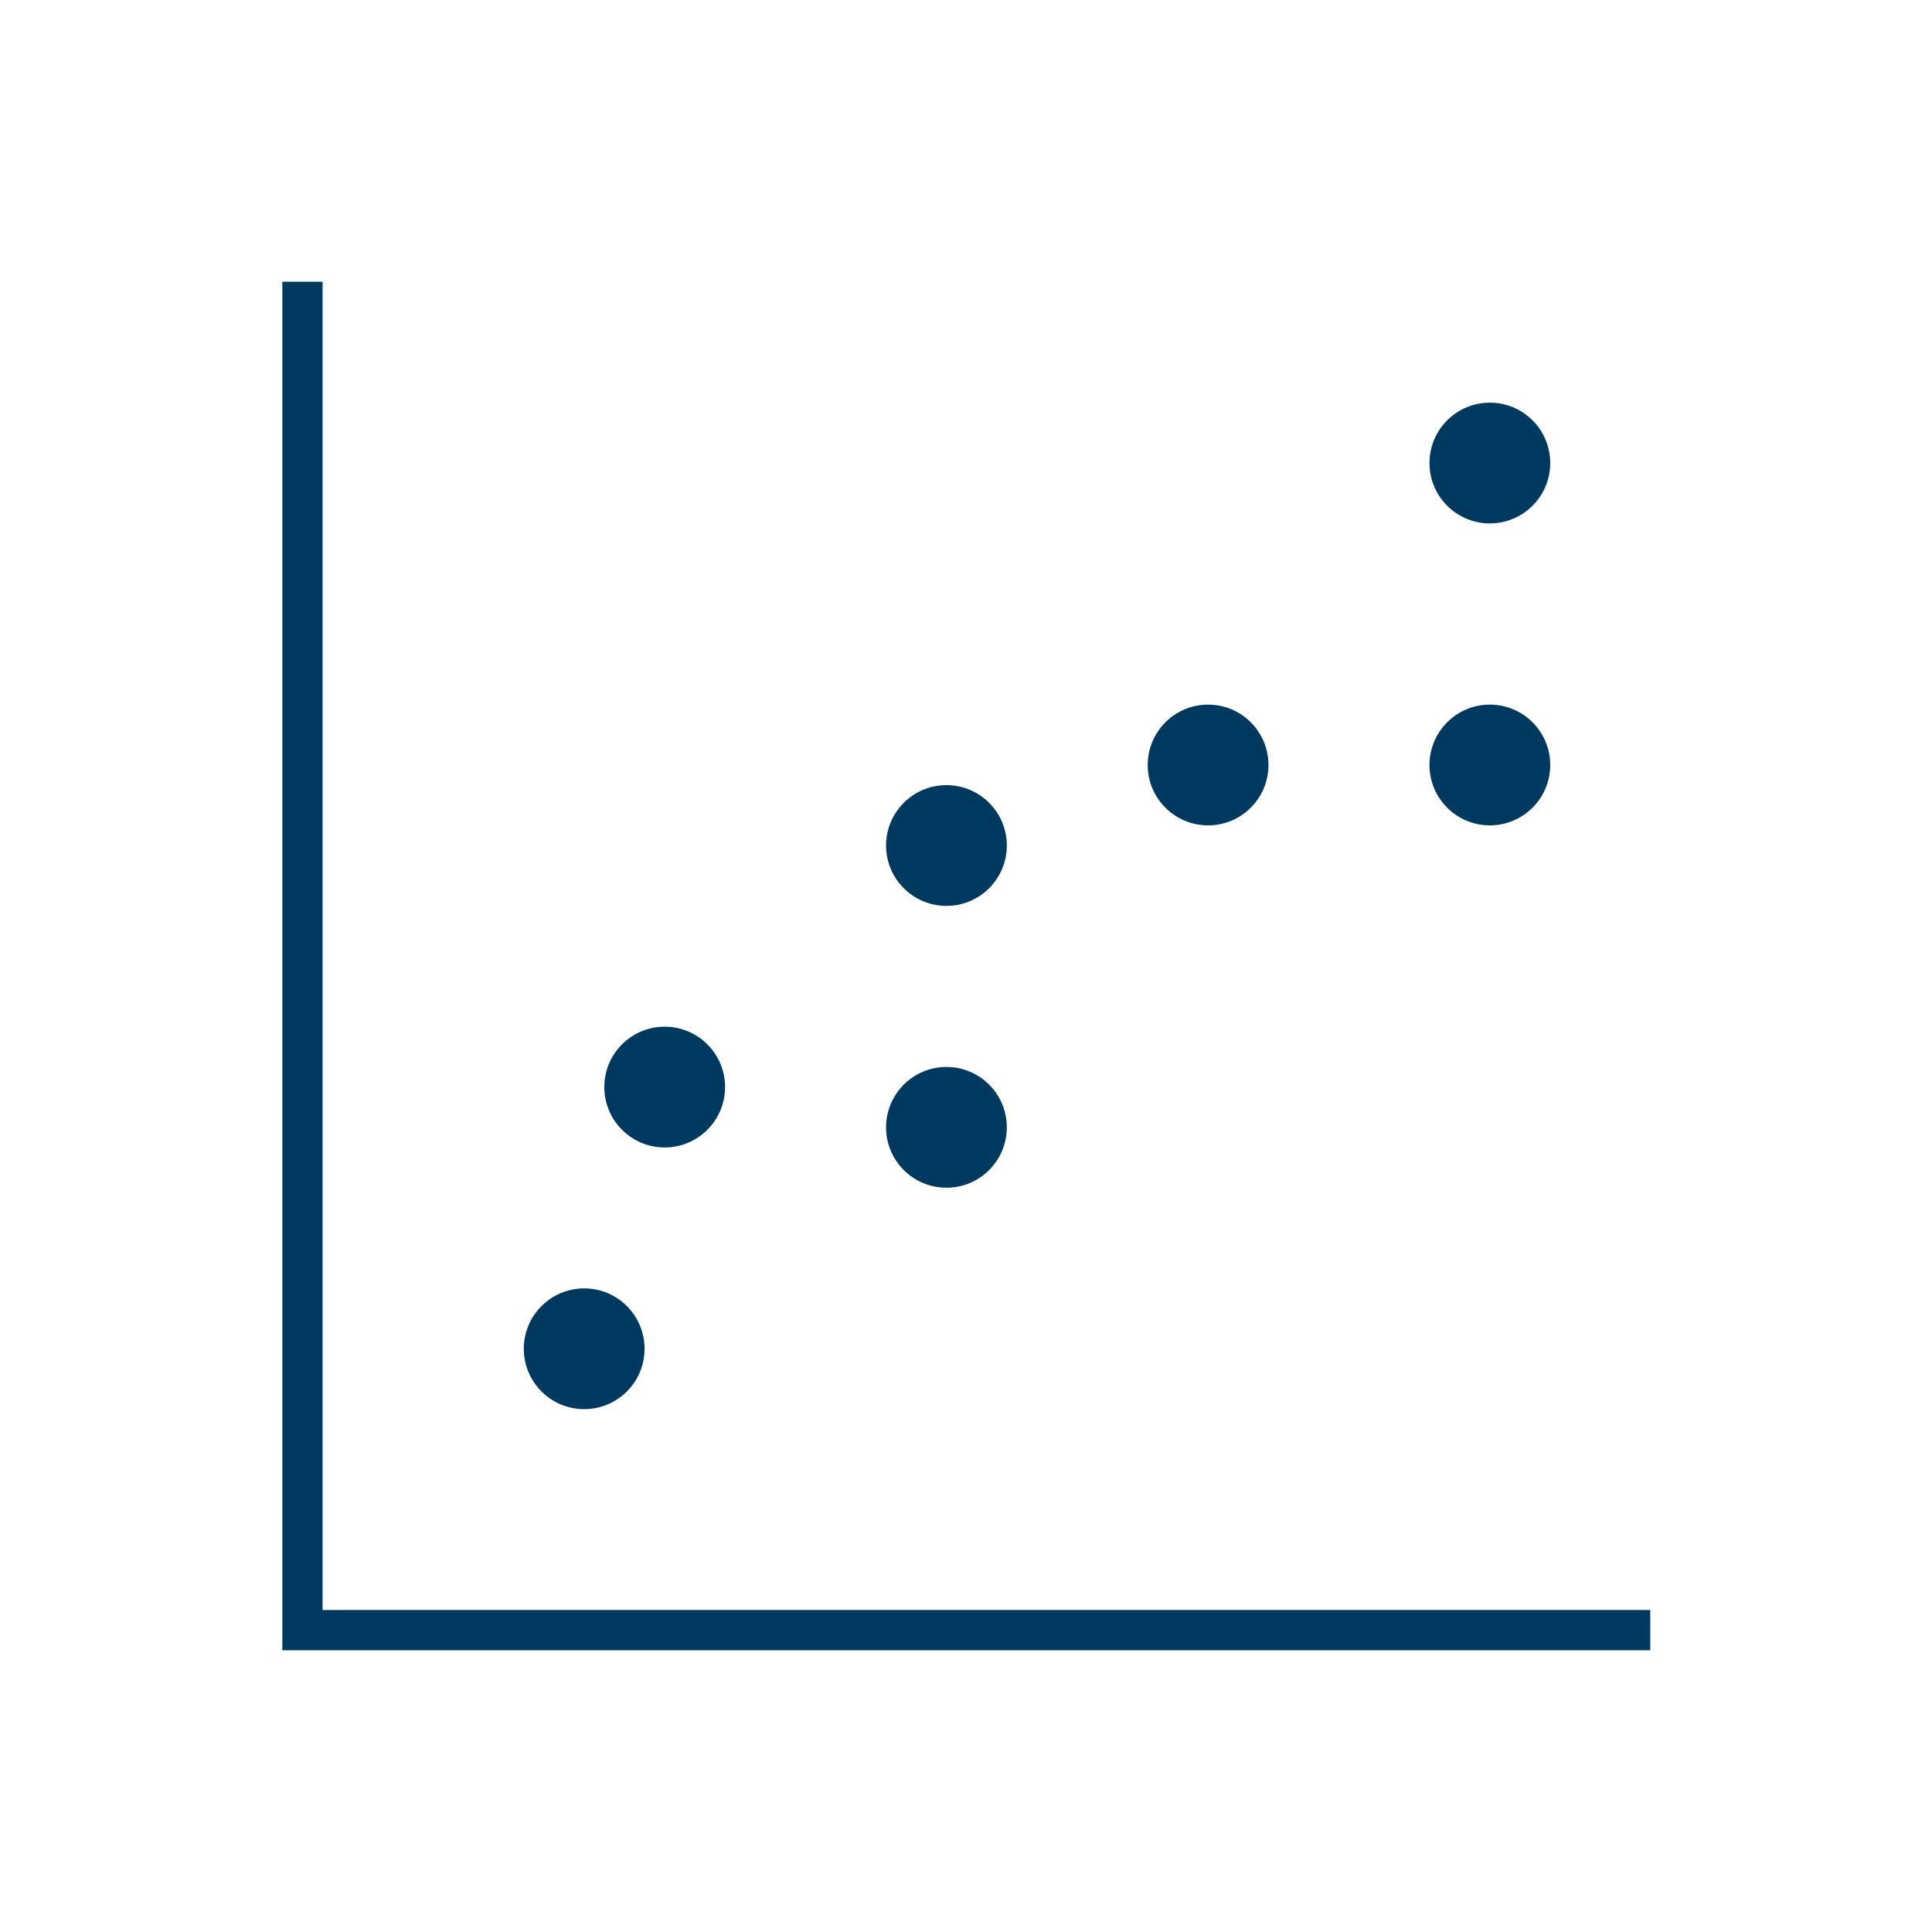 <svg width="96" height="96" xmlns="http://www.w3.org/2000/svg" xmlns:xlink="http://www.w3.org/1999/xlink" xml:space="preserve" overflow="hidden"><g transform="translate(-592 -312)"><path d="M674 394 606.029 394 606.029 326 608.029 326 608.029 392 674 392 674 394Z" fill="#00395F"/><path d="M621.028 382.02C619.371 382.02 618.028 380.677 618.028 379.02 618.028 377.363 619.371 376.02 621.028 376.02 622.685 376.02 624.028 377.363 624.028 379.02 624.028 380.677 622.685 382.02 621.028 382.02Z" fill="#00395F"/><path d="M625.028 369.016C623.371 369.016 622.028 367.673 622.028 366.016 622.028 364.359 623.371 363.016 625.028 363.016 626.685 363.016 628.028 364.359 628.028 366.016 628.028 367.673 626.685 369.016 625.028 369.016Z" fill="#00395F"/><path d="M639.028 371.017C637.371 371.017 636.028 369.674 636.028 368.017 636.028 366.36 637.371 365.017 639.028 365.017 640.685 365.017 642.028 366.36 642.028 368.017 642.028 369.674 640.685 371.017 639.028 371.017Z" fill="#00395F"/><path d="M639.028 357.013C637.371 357.013 636.028 355.67 636.028 354.013 636.028 352.356 637.371 351.013 639.028 351.013 640.685 351.013 642.028 352.356 642.028 354.013 642.028 355.67 640.685 357.013 639.028 357.013Z" fill="#00395F"/><path d="M652.029 353.012C650.372 353.012 649.029 351.669 649.029 350.012 649.029 348.355 650.372 347.012 652.029 347.012 653.686 347.012 655.029 348.355 655.029 350.012 655.029 351.669 653.686 353.012 652.029 353.012Z" fill="#00395F"/><path d="M666.03 353.012C664.373 353.012 663.03 351.669 663.03 350.012 663.03 348.355 664.373 347.012 666.03 347.012 667.687 347.012 669.03 348.355 669.03 350.012 669.03 351.669 667.687 353.012 666.03 353.012Z" fill="#00395F"/><path d="M666.03 338.008C664.373 338.008 663.03 336.665 663.03 335.008 663.03 333.351 664.373 332.008 666.03 332.008 667.687 332.008 669.03 333.351 669.03 335.008 669.03 336.665 667.687 338.008 666.03 338.008Z" fill="#00395F"/></g></svg>